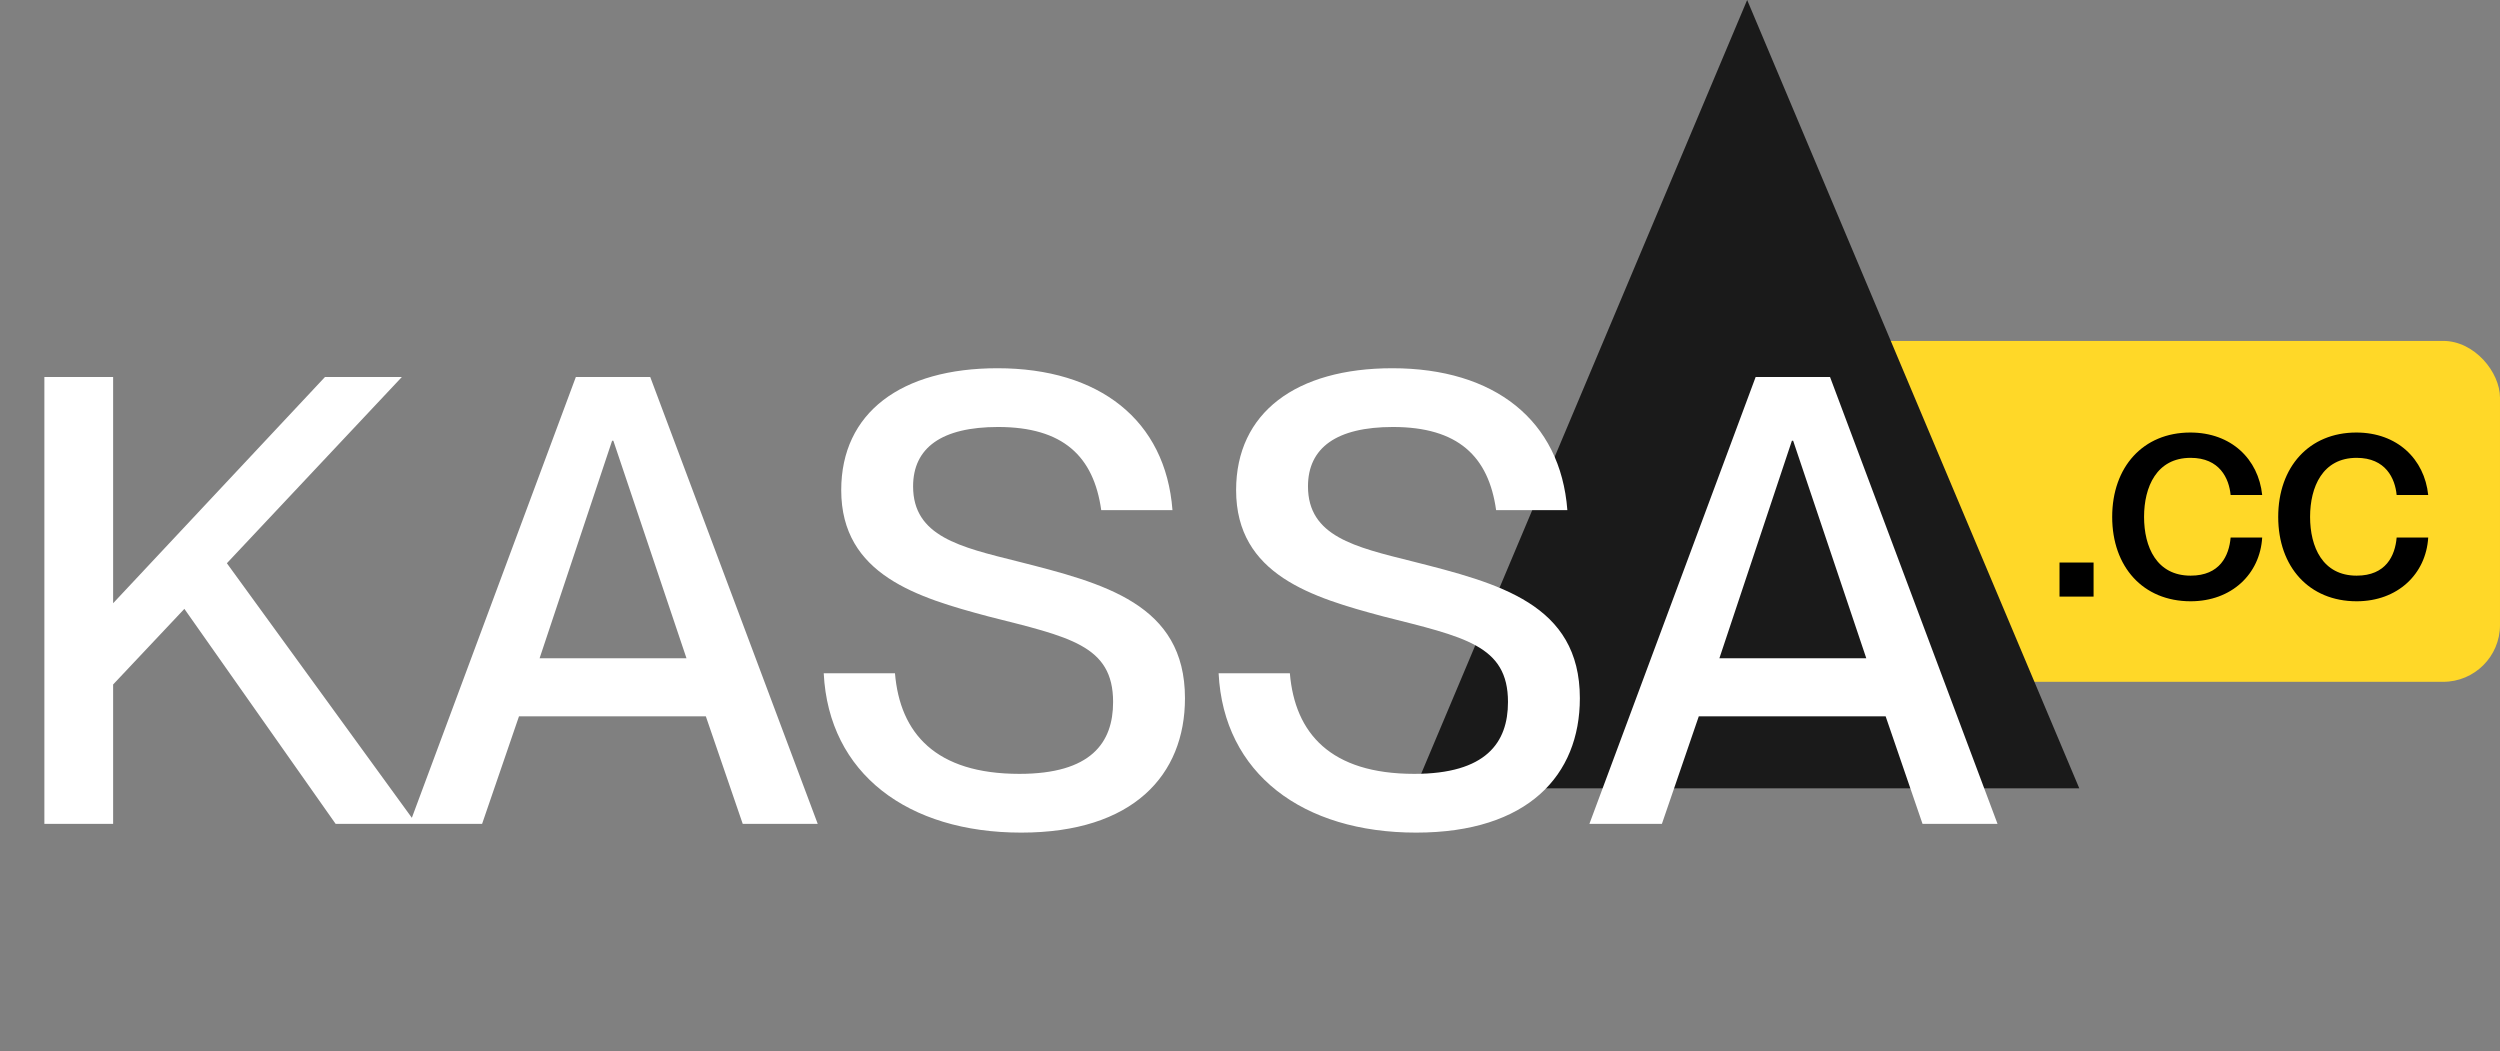 <svg width="88" height="37" viewBox="0 0 88 37" fill="none" xmlns="http://www.w3.org/2000/svg">
<rect x="0" y="0" width="88" height="37" fill="#808080" stroke="none"/>
<rect x="56" y="12" width="32" height="12" rx="2" fill="#FFD828"/>
<path d="M61.5 0L73.191 27.75H49.809L61.5 0Z" fill="#1A1A1A"/>
<path d="M14.652 29H11.814L6.49 21.432L3.982 24.094V29H1.562V13.27H3.982V21.234L11.44 13.27H14.146L7.986 19.826L14.652 29ZM16.97 29H14.418L20.27 13.27H22.888L28.784 29H26.144L24.846 25.216H18.268L16.97 29ZM21.546 15.514L18.994 23.17H24.164L21.59 15.514H21.546ZM35.947 29.308C31.965 29.308 29.171 27.24 28.995 23.698H31.503C31.679 25.81 32.933 27.24 35.881 27.24C38.411 27.24 39.181 26.14 39.181 24.71C39.181 22.708 37.641 22.422 34.781 21.696C32.317 21.036 29.611 20.244 29.611 17.252C29.611 14.524 31.723 12.962 35.111 12.962C38.697 12.962 41.029 14.788 41.271 17.956H38.763C38.499 16.064 37.421 15.03 35.133 15.03C33.153 15.03 32.141 15.756 32.141 17.12C32.141 18.88 33.791 19.254 35.815 19.76C38.851 20.53 41.711 21.256 41.711 24.578C41.711 27.284 39.885 29.308 35.947 29.308ZM49.847 29.308C45.865 29.308 43.071 27.24 42.895 23.698H45.403C45.579 25.81 46.833 27.24 49.781 27.24C52.311 27.24 53.081 26.14 53.081 24.71C53.081 22.708 51.541 22.422 48.681 21.696C46.217 21.036 43.511 20.244 43.511 17.252C43.511 14.524 45.623 12.962 49.011 12.962C52.597 12.962 54.929 14.788 55.171 17.956H52.663C52.399 16.064 51.321 15.03 49.033 15.03C47.053 15.03 46.041 15.756 46.041 17.12C46.041 18.88 47.691 19.254 49.715 19.76C52.751 20.53 55.611 21.256 55.611 24.578C55.611 27.284 53.785 29.308 49.847 29.308ZM58.499 29H55.947L61.799 13.27H64.417L70.313 29H67.673L66.375 25.216H59.797L58.499 29ZM63.075 15.514L60.523 23.17H65.693L63.119 15.514H63.075Z" fill="white"/>
<path d="M73.694 21H72.495V19.801H73.694V21ZM77.11 21.165C75.438 21.165 74.349 19.955 74.349 18.195C74.349 16.435 75.438 15.225 77.099 15.225C78.54 15.225 79.497 16.16 79.629 17.425H78.518C78.463 16.842 78.133 16.116 77.11 16.116C75.911 16.116 75.471 17.139 75.471 18.195C75.471 19.251 75.911 20.263 77.11 20.263C78.144 20.263 78.463 19.559 78.518 18.921H79.629C79.552 20.208 78.551 21.165 77.11 21.165ZM82.954 21.165C81.282 21.165 80.193 19.955 80.193 18.195C80.193 16.435 81.282 15.225 82.943 15.225C84.384 15.225 85.341 16.16 85.473 17.425H84.362C84.307 16.842 83.977 16.116 82.954 16.116C81.755 16.116 81.315 17.139 81.315 18.195C81.315 19.251 81.755 20.263 82.954 20.263C83.988 20.263 84.307 19.559 84.362 18.921H85.473C85.396 20.208 84.395 21.165 82.954 21.165Z" fill="black"/>
</svg>

